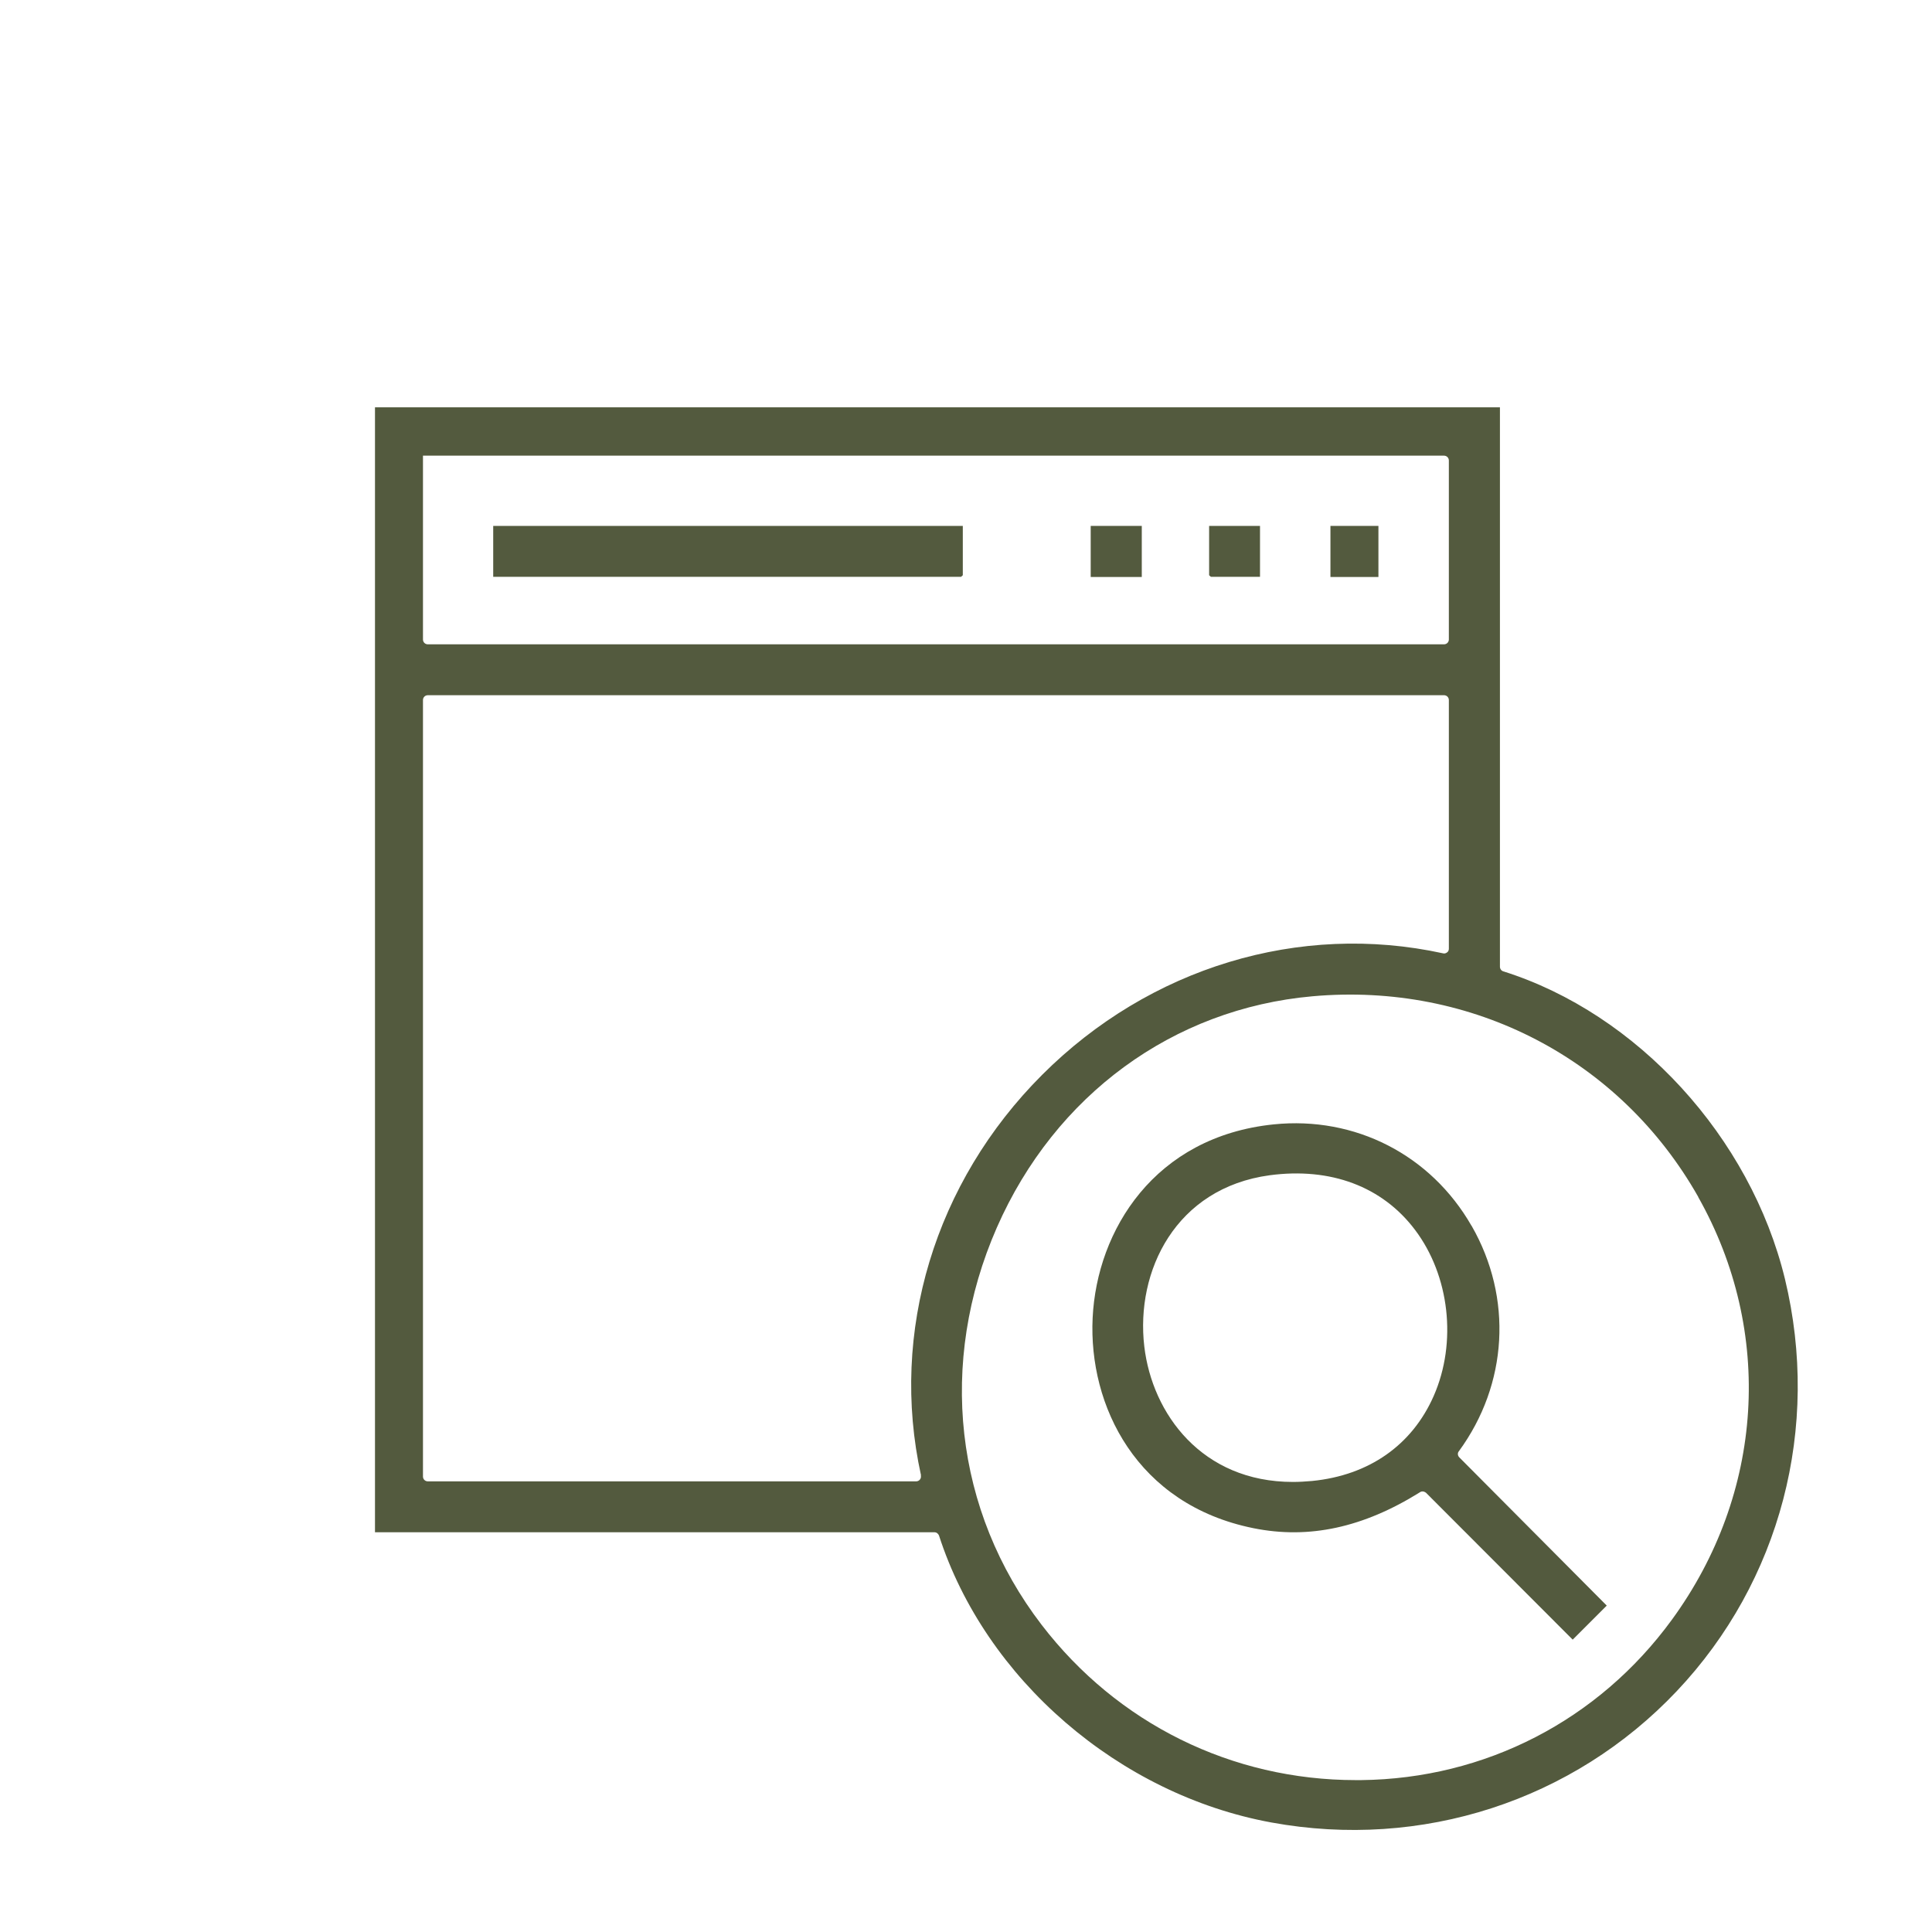 <?xml version="1.0" encoding="UTF-8"?>
<svg xmlns="http://www.w3.org/2000/svg" id="Calque_1" data-name="Calque 1" viewBox="0 0 99.85 99.85">
  <defs>
    <style>
      .cls-1 {
        fill: #535a3e;
      }
    </style>
  </defs>
  <g id="ZJtNN4">
    <g>
      <path class="cls-1" d="M19.38,21.06v58.13h28.91c.11,0,.2.07.24.17,2.4,7.43,9.31,13.39,17.18,14.83,7.76,1.42,15.59-1.12,20.95-6.79,5.36-5.67,7.44-13.63,5.59-21.3-1.78-7.33-7.63-13.72-14.56-15.9-.1-.03-.17-.13-.17-.24v-28.91H19.38ZM21.86,23.55h52.77c.14,0,.25.11.25.25v9.25c0,.14-.11.25-.25.25H22.11c-.14,0-.25-.11-.25-.25v-9.5ZM47.59,76.26c.02.07,0,.15-.05.21-.05.06-.12.09-.19.09h-25.24c-.14,0-.25-.11-.25-.25v-40.13c0-.14.11-.25.25-.25h52.52c.14,0,.25.11.25.25v12.85c0,.08-.03.15-.09.19-.06.05-.14.07-.21.05-7.42-1.62-15.17.73-20.72,6.28-5.55,5.55-7.89,13.29-6.26,20.7ZM87.77,61.87c3.92,6.95,3.4,15.32-1.37,21.85-3.79,5.19-9.64,8.21-16.06,8.28-.09,0-.17,0-.26,0-6.42,0-12.33-2.92-16.25-8.03-4.51-5.88-5.37-13.55-2.31-20.53,3.01-6.85,9.11-11.31,16.31-11.95,8.27-.74,15.91,3.25,19.94,10.37Z"></path>
      <path class="cls-1" d="M76.05,63.35c-2.1-3.66-6.01-5.67-10.22-5.24-6.16.63-9.14,5.47-9.36,10-.22,4.54,2.27,9.65,8.31,10.87,2.87.58,5.68-.03,8.61-1.86.04-.03.09-.04.13-.04.06,0,.13.03.18.07l7.58,7.59,1.76-1.76-7.62-7.66c-.09-.09-.1-.23-.02-.32,2.53-3.46,2.79-7.92.66-11.64ZM74.1,72.14c-1.12,2.55-3.35,4.11-6.29,4.4-.34.03-.67.05-.99.05-4.7,0-7.27-3.52-7.68-7-.46-3.9,1.62-8.19,6.48-8.85,3.15-.42,5.82.58,7.51,2.82,1.79,2.37,2.18,5.82.97,8.58Z"></path>
      <polygon class="cls-1" points="49.67 29.81 49.76 29.73 49.76 27.18 25.49 27.18 25.49 29.81 49.67 29.81"></polygon>
      <rect class="cls-1" x="56.37" y="27.18" width="2.64" height="2.64"></rect>
      <polygon class="cls-1" points="62.58 29.81 65.12 29.81 65.12 27.18 62.49 27.18 62.49 29.73 62.58 29.81"></polygon>
      <rect class="cls-1" x="68.76" y="27.18" width="2.48" height="2.64"></rect>
    </g>
  </g>
</svg>
